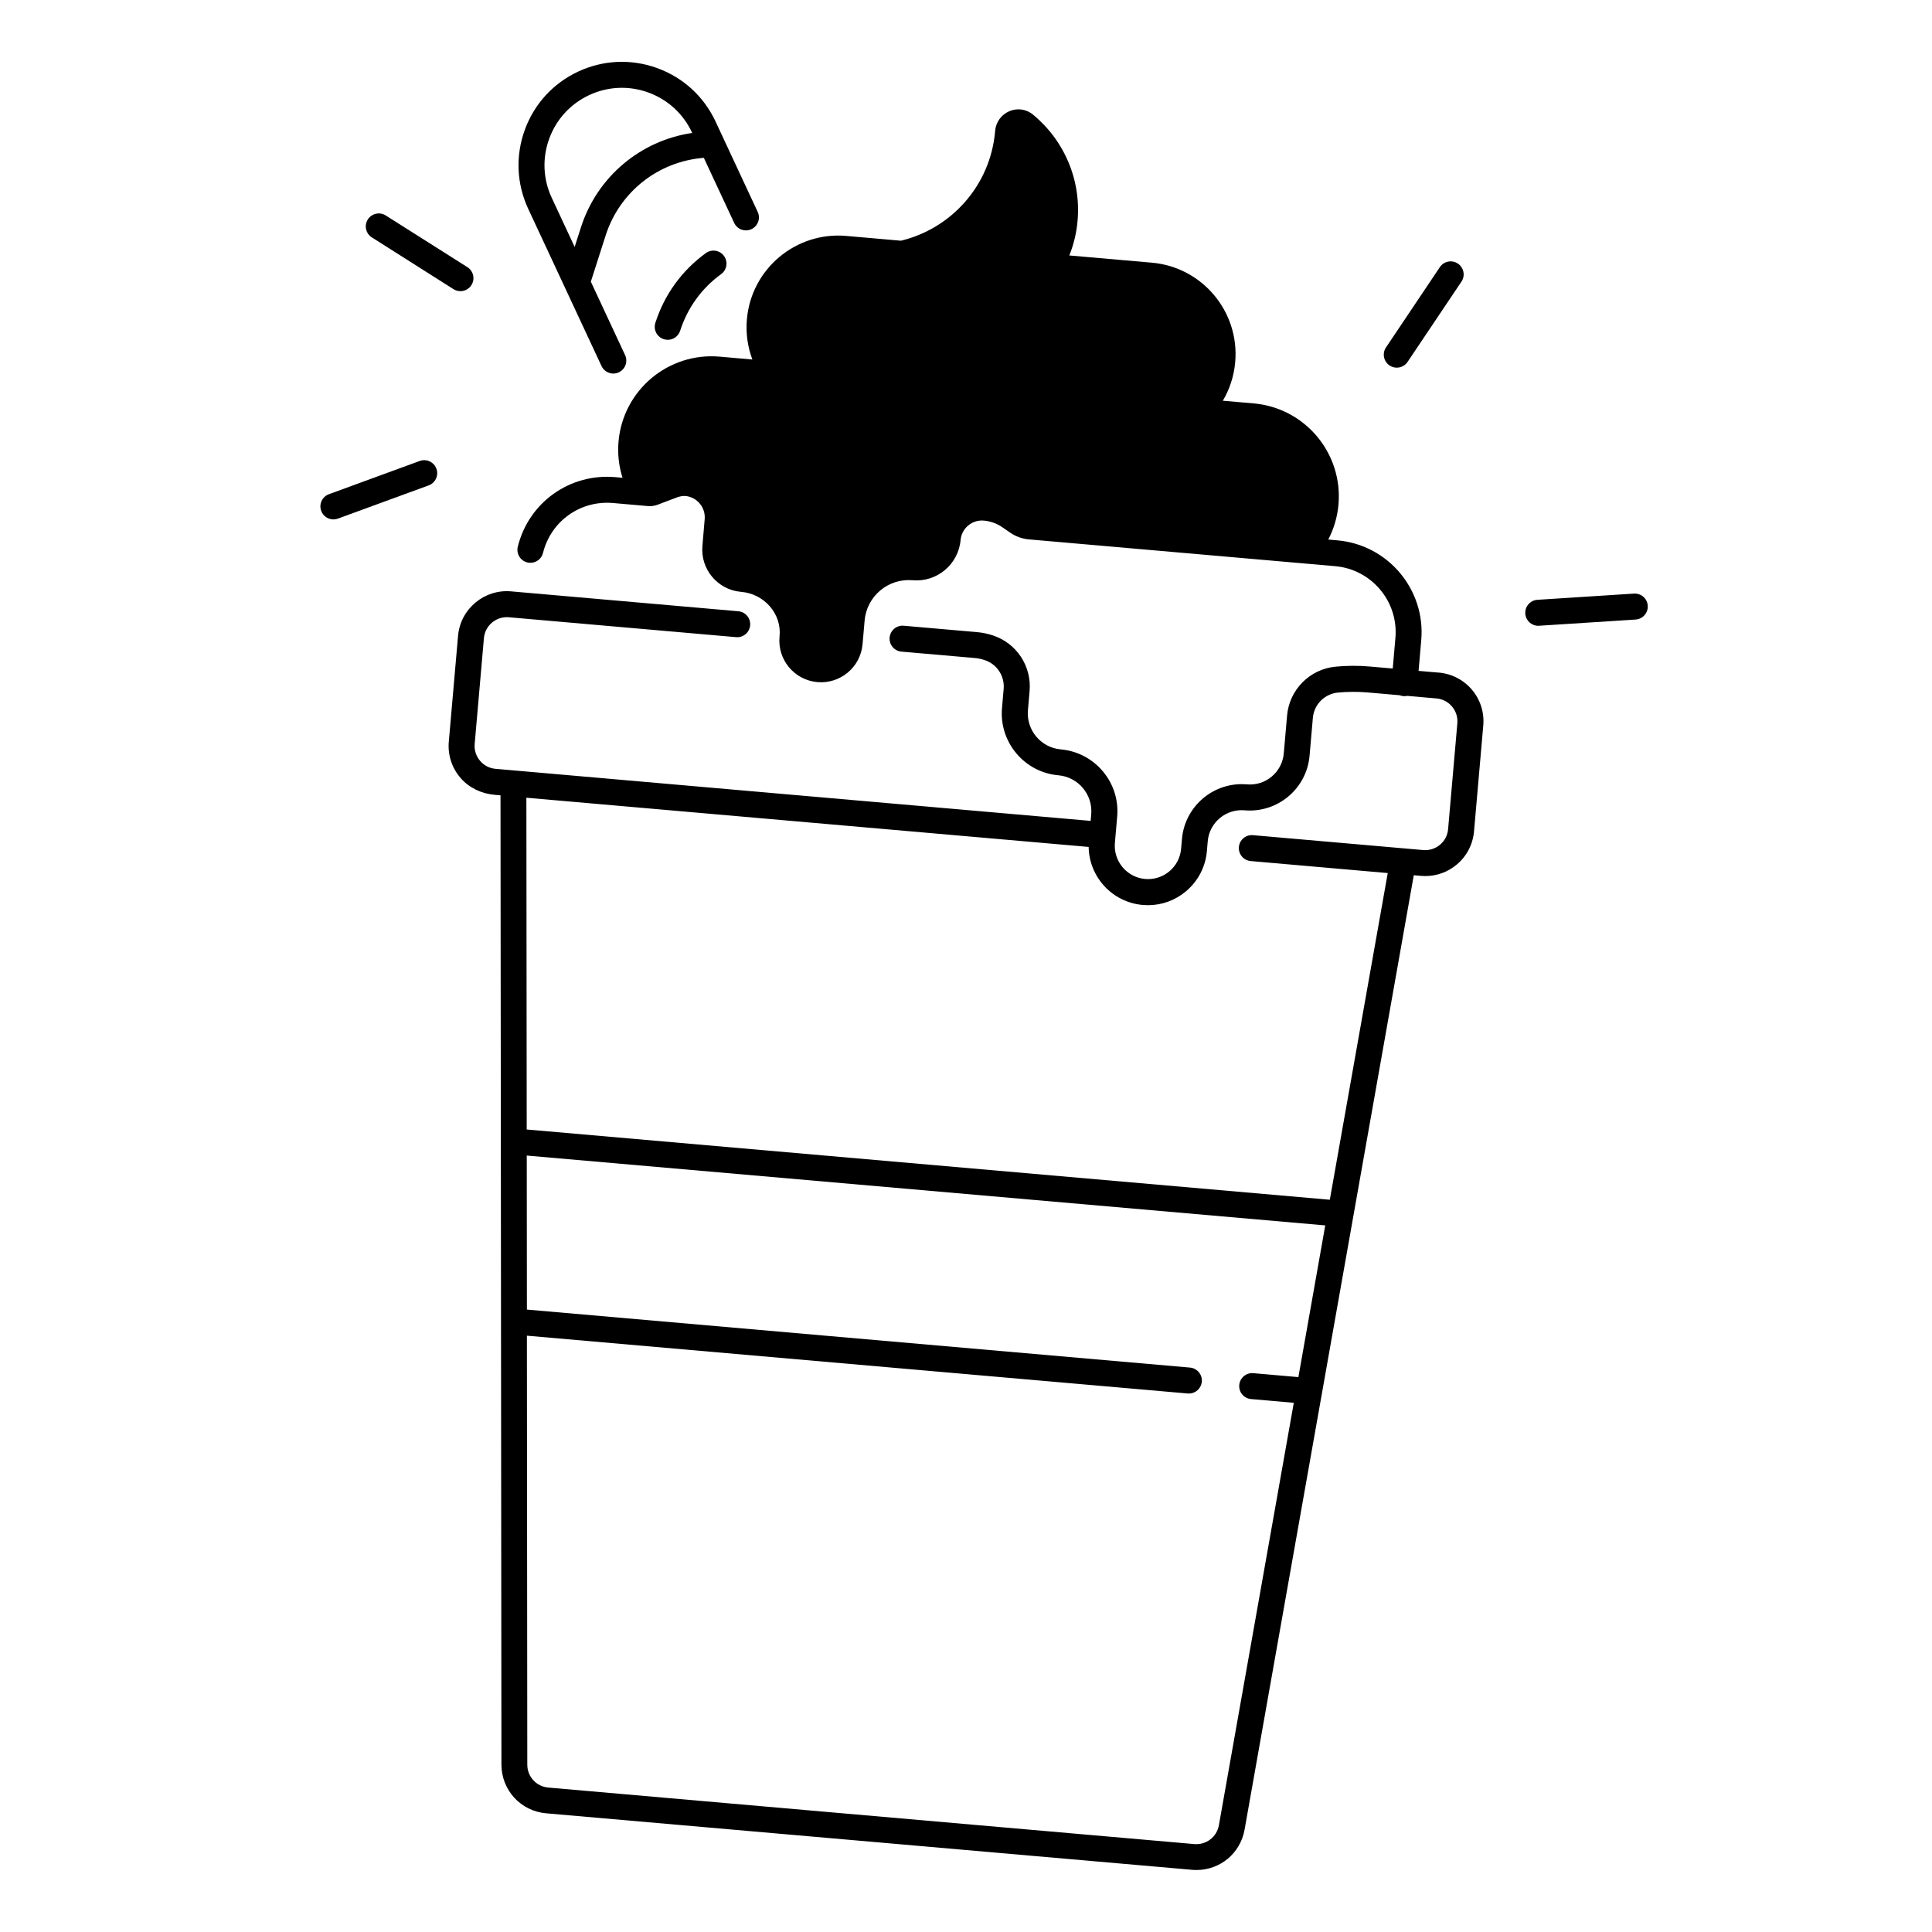 <?xml version="1.0" encoding="UTF-8"?>
<!-- Uploaded to: SVG Repo, www.svgrepo.com, Generator: SVG Repo Mixer Tools -->
<svg fill="#000000" width="800px" height="800px" version="1.1" viewBox="144 144 512 512" xmlns="http://www.w3.org/2000/svg">
 <g>
  <path d="m525.28 322.25-5.344-0.461 0.707-8.129c1.172-13.41-8.789-25.277-22.199-26.461l-2.441-0.215c1.465-2.805 2.41-5.934 2.707-9.277 1.191-13.617-8.875-25.613-22.496-26.805l-8.148-0.707c1.789-3.031 2.953-6.496 3.277-10.234 1.172-13.383-8.727-25.18-22.109-26.352l-21.855-1.91c1.012-2.527 1.723-5.215 2.066-8.031 1.426-11.609-3.367-22.434-11.691-29.293-3.856-3.168-9.613-0.641-10.027 4.328 0 0.039-0.012 0.07-0.012 0.109-1.258 14.395-11.652 25.781-24.965 28.98l-14.477-1.27c-13.371-1.176-25.172 8.723-26.34 22.105-0.324 3.738 0.215 7.352 1.457 10.648l-8.668-0.758c-13.617-1.191-25.613 8.875-26.805 22.496-0.297 3.344 0.109 6.594 1.062 9.605l-1.93-0.168c-12.062-1.055-22.926 6.699-25.828 18.43-0.453 1.852 0.668 3.711 2.519 4.172 0.277 0.07 0.551 0.098 0.828 0.098 1.543 0 2.953-1.055 3.336-2.617 2.086-8.422 9.891-13.984 18.547-13.227l9.23 0.809c0.887 0.078 1.781-0.047 2.617-0.363l5.102-1.934c0.688-0.262 1.418-0.391 2.152-0.383 3.129 0.254 5.461 3 5.195 6.141-0.285 3.414-0.602 7.106-0.602 7.106-0.543 6.18 4.035 11.621 10.203 12.164l0.137 0.012c6.012 0.523 10.715 5.785 10.105 11.789-0.629 6.141 3.898 11.59 10.027 12.121 6.082 0.531 11.434-3.965 11.965-10.035l0.551-6.289c0.562-6.453 6.258-11.227 12.715-10.668 6.453 0.562 12.145-4.211 12.715-10.668 0.285-3.109 3.019-5.402 6.129-5.144 1.773 0.148 3.477 0.758 4.941 1.766l2.109 1.453c1.453 1 3.144 1.609 4.902 1.762l81.211 7.102c9.633 0.848 16.777 9.367 15.941 18.992l-0.707 8.129-6.09-0.531c-3.012-0.266-6.062-0.246-9.074 0.039-6.84 0.66-12.242 6.109-12.84 12.961l-0.875 10.047c-0.434 4.949-4.801 8.621-9.762 8.188-8.719-0.758-16.453 5.719-17.219 14.453l-0.227 2.617c-0.422 4.84-4.695 8.422-9.535 8-4.832-0.422-8.422-4.703-8.012-9.535l0.156-1.812v-0.02-0.012l0.453-5.156c0.789-9.031-5.922-17.012-14.957-17.809-5.254-0.461-9.152-5.106-8.699-10.363l0.441-5.066c0.582-6.594-3.406-12.664-9.684-14.762-1.387-0.461-2.824-0.766-4.281-0.887l-19.395-1.691c-1.898-0.176-3.562 1.238-3.731 3.129-0.168 1.898 1.238 3.562 3.129 3.731l19.395 1.691c0.914 0.078 1.82 0.266 2.688 0.562 3.246 1.082 5.305 4.223 5.008 7.637l-0.441 5.066c-0.789 9.031 5.922 17.031 14.957 17.82 5.246 0.461 9.152 5.106 8.688 10.352l-0.148 1.73-157.71-13.797c-1.625-0.137-3.09-0.906-4.133-2.156-1.043-1.25-1.543-2.824-1.398-4.438l2.449-28.043c0.297-3.344 3.258-5.816 6.594-5.531l60.23 5.273c1.898 0.176 3.562-1.238 3.731-3.129s-1.238-3.562-3.129-3.731l-60.23-5.273c-7.113-0.629-13.434 4.664-14.051 11.789l-2.449 28.043c-0.312 3.555 0.82 7.004 3.18 9.699 2.269 2.59 5.539 4.086 8.969 4.387l1.551 0.137 0.246 256.86c0.012 6.769 5.098 12.32 11.836 12.91l171.2 14.977c0.395 0.039 0.777 0.051 1.172 0.051 6.258 0 11.621-4.43 12.734-10.707l44.84-252.92 1.91 0.168c0.383 0.031 0.766 0.051 1.152 0.051 3.039 0 5.965-1.062 8.316-3.039 2.656-2.223 4.281-5.352 4.586-8.809l2.449-28.043c0.305-3.453-0.758-6.82-2.981-9.465-2.231-2.641-5.359-4.262-8.812-4.566zm-37.195 186.7-11.938-1.043c-1.891-0.176-3.562 1.23-3.731 3.129-0.168 1.898 1.238 3.562 3.129 3.731l11.324 0.992-19.848 111.94c-0.551 3.129-3.356 5.266-6.523 5l-171.2-14.977c-3.16-0.277-5.551-2.883-5.559-6.051l-0.105-113.7 175.13 15.32c0.098 0.012 0.207 0.012 0.305 0.012 1.762 0 3.266-1.348 3.426-3.148 0.168-1.891-1.238-3.562-3.129-3.731l-175.73-15.371-0.039-40.816 211.61 18.508zm42.125-173.25-2.449 28.043c-0.137 1.625-0.906 3.09-2.156 4.133-1.25 1.043-2.832 1.535-4.438 1.398l-45.117-3.945c-1.891-0.176-3.562 1.23-3.731 3.129-0.168 1.891 1.238 3.562 3.129 3.731l36.32 3.18-15.352 86.574-212.83-18.617-0.09-87.922 149.01 13.039c0.117 7.941 6.25 14.68 14.328 15.379 0.461 0.039 0.934 0.059 1.398 0.059 3.68 0 7.211-1.277 10.055-3.672 3.207-2.695 5.188-6.477 5.551-10.656l0.227-2.617c0.207-2.402 1.34-4.566 3.188-6.121 1.84-1.543 4.184-2.281 6.574-2.078 8.727 0.758 16.461-5.719 17.219-14.453l0.875-10.047c0.316-3.543 3.098-6.356 6.641-6.699 2.598-0.246 5.227-0.254 7.812-0.039l8.562 0.746c0.297 0.117 0.609 0.207 0.953 0.234 0.098 0.012 0.207 0.012 0.305 0.012 0.246 0 0.48-0.031 0.707-0.078l7.773 0.68c1.625 0.137 3.09 0.906 4.133 2.156 1.047 1.246 1.551 2.84 1.402 4.453z"/>
  <path d="m331.06 211.07c-6.356 4.613-10.992 11.012-13.383 18.488-0.582 1.812 0.422 3.75 2.234 4.328 0.344 0.109 0.699 0.168 1.055 0.168 1.457 0 2.812-0.934 3.277-2.391 1.949-6.07 5.699-11.266 10.863-15.016 1.535-1.113 1.879-3.266 0.766-4.812-1.121-1.543-3.277-1.879-4.812-0.766z"/>
  <path d="m303.41 241.01c0.582 1.25 1.832 1.988 3.121 1.988 0.492 0 0.984-0.109 1.457-0.324 1.723-0.809 2.469-2.856 1.664-4.574l-9.074-19.453 3.918-12.23c3.719-11.609 14.012-19.66 26.027-20.586l8.039 17.238c0.809 1.723 2.856 2.469 4.574 1.664 1.723-0.809 2.469-2.856 1.664-4.574l-11.168-23.949c-3.09-6.633-8.582-11.66-15.457-14.16-6.879-2.5-14.316-2.176-20.941 0.914-6.633 3.09-11.66 8.582-14.16 15.457-2.5 6.879-2.176 14.316 0.914 20.941zm-13.867-60.238c1.871-5.144 5.637-9.25 10.598-11.57 4.961-2.312 10.527-2.559 15.676-0.688 5.144 1.871 9.25 5.637 11.57 10.598l0.059 0.117c-13.688 2.016-25.199 11.59-29.512 25.074l-1.645 5.137-6.062-13c-2.316-4.953-2.562-10.523-0.684-15.668z"/>
  <path d="m255.23 266.16-24.059 8.809c-1.781 0.648-2.707 2.629-2.047 4.418 0.512 1.398 1.832 2.262 3.238 2.262 0.395 0 0.797-0.07 1.18-0.207l24.059-8.809c1.781-0.648 2.707-2.629 2.047-4.418-0.656-1.789-2.625-2.703-4.418-2.055z"/>
  <path d="m242.54 206.91 21.637 13.719c0.57 0.363 1.211 0.531 1.84 0.531 1.141 0 2.254-0.57 2.914-1.605 1.023-1.605 0.543-3.731-1.062-4.754l-21.641-13.703c-1.605-1.012-3.731-0.543-4.754 1.062-1.02 1.602-0.539 3.727 1.066 4.75z"/>
  <path d="m512.24 240.85c0.59 0.395 1.258 0.582 1.918 0.582 1.113 0 2.195-0.531 2.863-1.523l14.277-21.273c1.062-1.574 0.641-3.719-0.945-4.781-1.574-1.062-3.719-0.641-4.781 0.945l-14.27 21.273c-1.059 1.566-0.637 3.711 0.938 4.777z"/>
  <path d="m577.01 301.31-25.574 1.645c-1.898 0.117-3.336 1.762-3.219 3.66 0.117 1.82 1.633 3.227 3.434 3.227 0.07 0 0.148 0 0.227-0.012l25.574-1.645c1.898-0.117 3.336-1.762 3.219-3.66-0.117-1.895-1.73-3.332-3.66-3.215z"/>
 </g>
</svg>